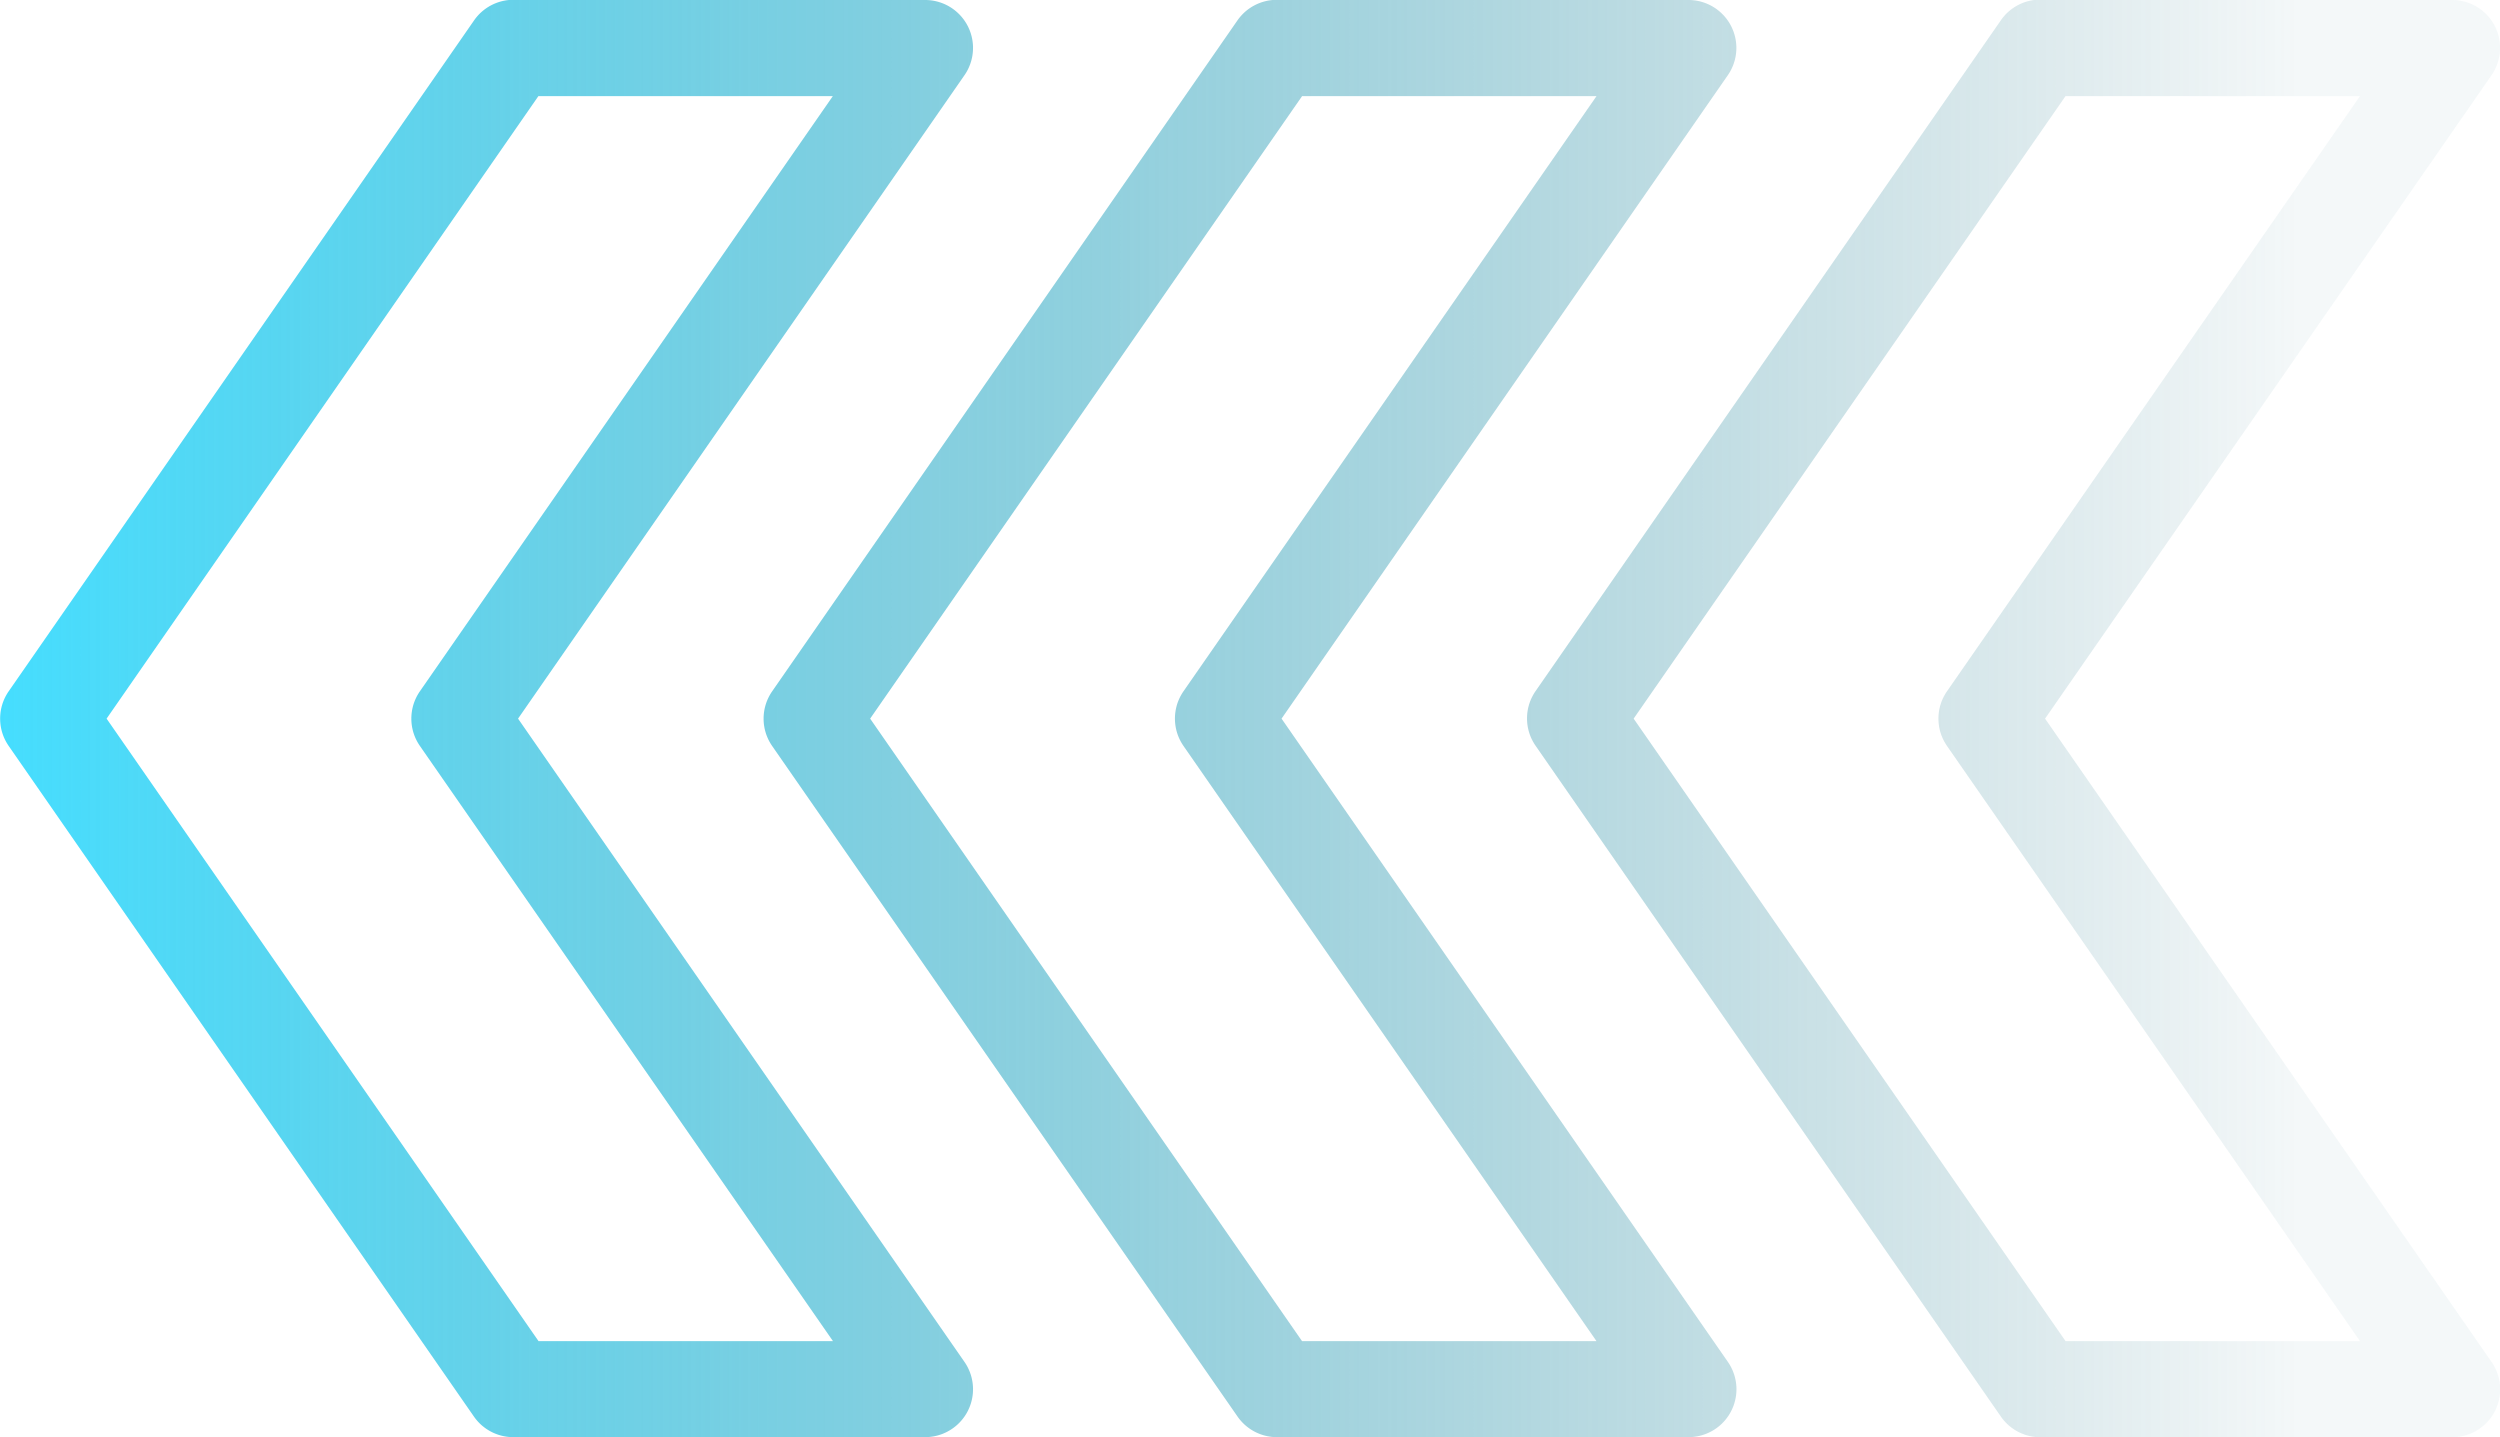 <svg xmlns="http://www.w3.org/2000/svg" xmlns:xlink="http://www.w3.org/1999/xlink" width="62.619" height="36" viewBox="0 0 62.619 36">
  <defs>
    <linearGradient id="linear-gradient" x1="1" y1="0.5" x2="0.084" y2="0.5" gradientUnits="objectBoundingBox">
      <stop offset="0" stop-color="#45deff"/>
      <stop offset="1" stop-color="#236f80" stop-opacity="0.051"/>
    </linearGradient>
  </defs>
  <path id="Union_2" data-name="Union 2" d="M1020.633,59h-10.3a1.2,1.2,0,0,1-.987-1.891L1020.519,41l-11.175-16.106a1.2,1.2,0,0,1,.989-1.891h10.3a1.2,1.2,0,0,1,.99.518l11.654,16.792a1.2,1.2,0,0,1,0,1.373l-11.651,16.8a1.2,1.2,0,0,1-.99.518Zm2.341-18.686a1.2,1.2,0,0,1,0,1.373L1012.63,56.592h7.375L1030.824,41l-10.818-15.592h-7.375ZM1029.455,59a1.2,1.2,0,0,1-.989-1.891L1039.643,41l-11.177-16.106a1.2,1.2,0,0,1,.989-1.891h10.306a1.2,1.2,0,0,1,.989.518L1052.4,40.314a1.2,1.2,0,0,1,0,1.373l-11.654,16.8a1.2,1.2,0,0,1-.989.518ZM1042.1,40.314a1.2,1.2,0,0,1,0,1.373l-10.341,14.905h7.375L1049.949,41l-10.819-15.592h-7.375ZM1001.512,59H991.207a1.2,1.2,0,0,1-.99-1.891L1001.395,41,990.217,24.895a1.2,1.2,0,0,1,.99-1.894h10.305a1.2,1.2,0,0,1,.99.518l11.653,16.8a1.2,1.2,0,0,1,0,1.373l-11.653,16.8a1.2,1.2,0,0,1-.989.518Zm2.338-18.686a1.2,1.2,0,0,1,0,1.373L993.508,56.592h7.375L1011.7,41l-10.818-15.592h-7.375Z" transform="translate(1052.619 59) rotate(180)" fill="url(#linear-gradient)"/>
</svg>
